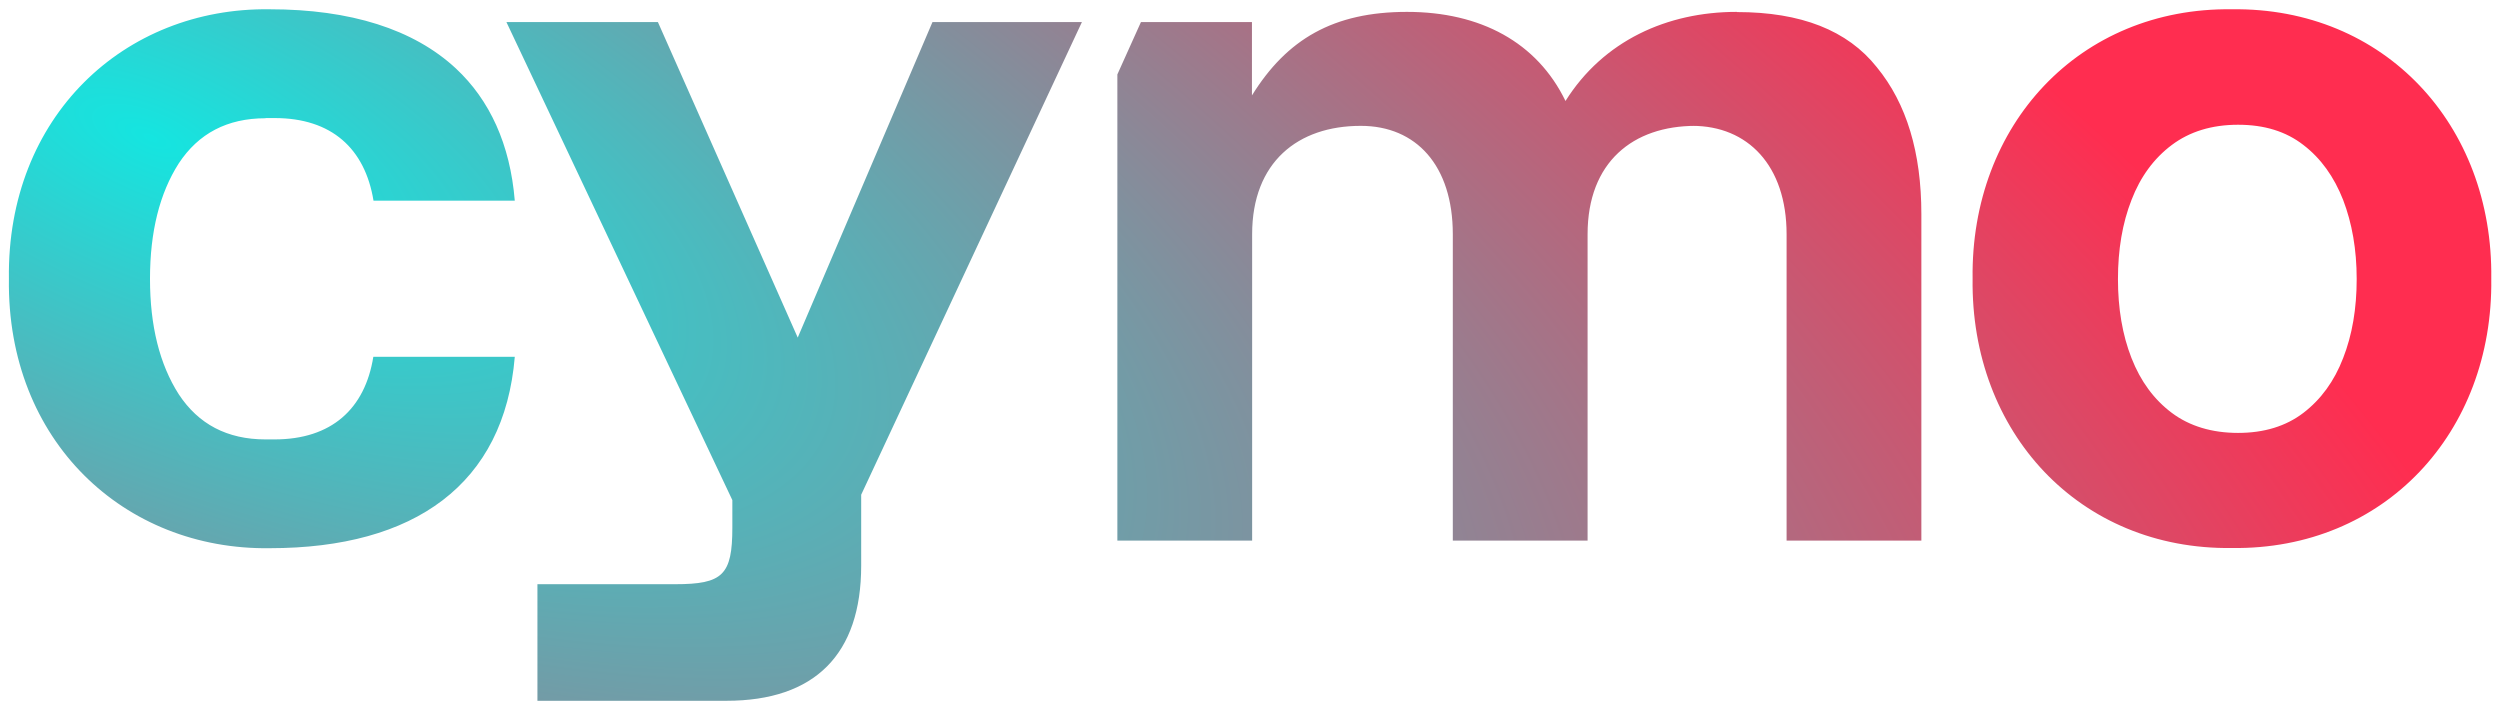 <?xml version="1.0" encoding="UTF-8"?>
<svg id="Layer_1" xmlns="http://www.w3.org/2000/svg" xmlns:xlink="http://www.w3.org/1999/xlink" version="1.1" viewBox="0 0 1346.7 382.5">
  <!-- Generator: Adobe Illustrator 29.8.2, SVG Export Plug-In . SVG Version: 2.1.1 Build 3)  -->
  <defs>
    <style>
      .st0 {
        fill: url(#radial-gradient);
      }
    </style>
    <radialGradient id="radial-gradient" cx="231.5" cy="-443.8" fx="193.2" fy="-431.3" r="1769.3" gradientTransform="translate(-27.3 -161.1) rotate(23.5) scale(1 -.4)" gradientUnits="userSpaceOnUse">
      <stop offset="0" stop-color="#15e5e0"/>
      <stop offset=".8" stop-color="#ff2d50"/>
    </radialGradient>
  </defs>
  <path class="st0" d="M429.7,181.8L354.4,11.9h-81.6l121.7,257.5v14.8c0,25.6-5.2,30.5-30.8,30.5h-74.2v62.8h101.8c47.7,0,72.6-25.1,72.6-72.8v-38.2L582.8,11.9h-80.5l-72.6,170h0ZM935.5,6.4c-37.4,0-71.8,15.5-92.2,48-15.3-31.6-45.8-48-85.4-48s-64.7,14.7-83.5,45V11.9h-59.8l-12.7,28.2v251.1h72.6V126.2c0-39,24.8-58.4,58.4-58.4h.2c29.7,0,49.5,21.3,49.5,58.4v165h72.6V126.2c0-39,24.6-58.4,58.1-58.4h-1.6c29.7,0,50.7,21.3,50.7,58.4v165h72.6V115.3c0-33-7.9-59.5-24-79.1-15.8-19.9-40.9-29.7-75.3-29.7M1202.3,5c-82.1-1.1-140.8,62.2-139.7,145.1-1.1,82.9,57.6,146.2,139.7,145.1,82.1,1.1,140.8-62.2,139.7-145.1,1.1-82.9-57.6-146.2-139.7-145.1h0ZM1262.2,192.9c-4.8,12.5-12,22.3-21.4,29.5s-21.2,10.8-35.2,10.8-26.1-3.6-35.7-10.8c-9.6-7.2-16.8-17-21.7-29.5s-7.3-26.7-7.3-42.6,2.4-30.1,7.3-42.6c4.8-12.5,12.1-22.4,21.7-29.6,9.6-7.2,21.5-10.9,35.7-10.9s25.8,3.6,35.2,10.9c9.4,7.2,16.5,17.1,21.4,29.6,4.8,12.5,7.3,26.7,7.3,42.6s-2.4,30.1-7.3,42.6ZM143,63.7c-20.6,0-36.1,8.2-46.7,24.3-10.3,16.1-15.5,36.8-15.5,62.2s5.2,46.1,15.5,62.2c10.6,16.1,26.1,24.3,46.7,24.3h4.9c30.6,0,48.7-16.4,53.2-44.5h76.2c-5.7,68.5-53.8,103.1-132,103.1C66.9,296.4,3.6,237.5,4.8,150.2,3.6,62.9,66.9,3.9,145.3,5c43.4,0,77.5,10.7,100.3,31.9,18.2,17,29.2,40.8,31.7,71.2h-76.1c-4.6-28.1-22.6-44.5-53.2-44.5h-4.9"/>
</svg>